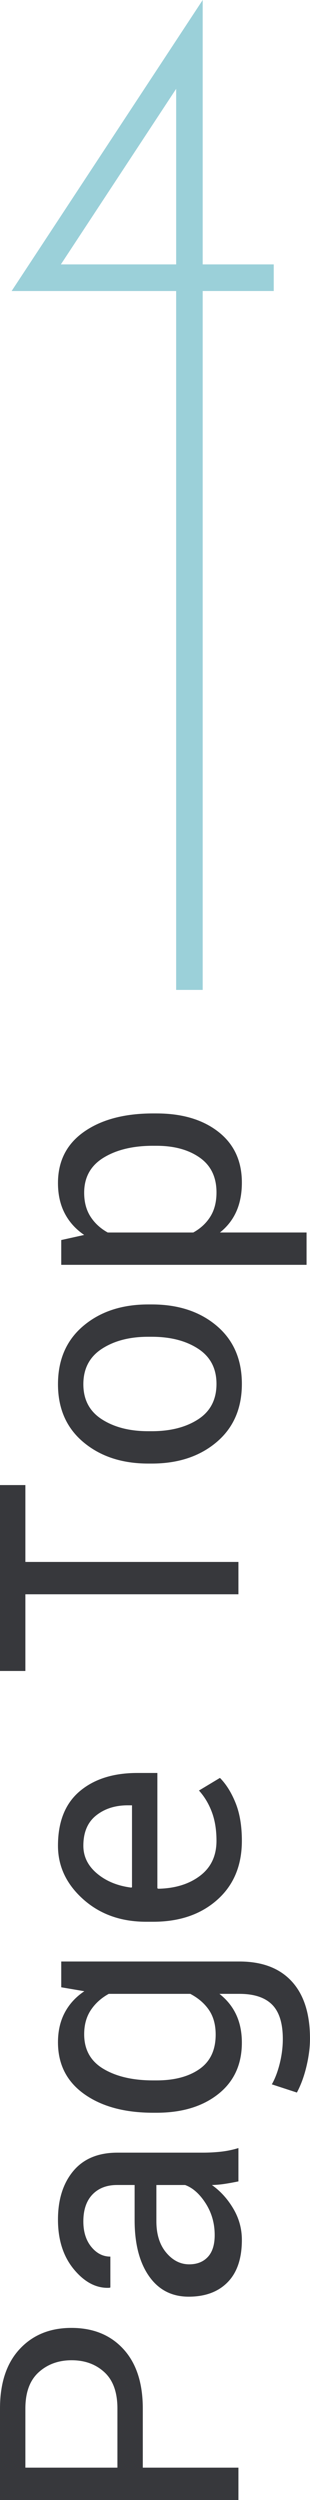 <?xml version="1.0" encoding="utf-8"?>
<!-- Generator: Adobe Illustrator 27.0.0, SVG Export Plug-In . SVG Version: 6.00 Build 0)  -->
<svg version="1.1" id="レイヤー_1" xmlns="http://www.w3.org/2000/svg" xmlns:xlink="http://www.w3.org/1999/xlink" x="0px"
	 y="0px" viewBox="0 0 37.306 300" style="enable-background:new 0 0 37.306 300;" xml:space="preserve">
<style type="text/css">
	.st0{fill:#37383C;}
	.st1{fill:#9ACFD8;}
	.st2{fill:#A7A7A7;}
	.st3{fill:#9BD0D9;}
</style>
<g>
	<g>
		<path class="st0" d="M17.184,296.118h11.509V300H0v-10.977c0-3.061,0.788-5.439,2.365-7.134c1.576-1.695,3.653-2.542,6.228-2.542
			c2.615,0,4.7,0.847,6.257,2.542c1.557,1.695,2.335,4.073,2.335,7.134V296.118z M14.13,296.118v-7.095
			c0-1.944-0.521-3.396-1.564-4.355c-1.042-0.959-2.357-1.438-3.944-1.438c-1.586,0-2.911,0.483-3.974,1.448
			c-1.062,0.966-1.594,2.414-1.594,4.345v7.095H14.13z"/>
		<path class="st0" d="M28.694,261.768c-0.644,0.132-1.212,0.233-1.705,0.306c-0.492,0.073-0.989,0.115-1.488,0.128
			c1.025,0.723,1.882,1.665,2.572,2.828c0.69,1.163,1.035,2.414,1.035,3.754c0,2.221-0.568,3.912-1.705,5.074
			c-1.136,1.163-2.703,1.744-4.7,1.744c-2.037,0-3.629-0.825-4.779-2.474c-1.149-1.648-1.724-3.885-1.724-6.71v-4.218H14.09
			c-1.248,0-2.237,0.382-2.966,1.143c-0.729,0.762-1.094,1.84-1.094,3.232c0,1.248,0.319,2.263,0.956,3.045
			c0.637,0.782,1.403,1.172,2.296,1.172v3.705l-0.118,0.039c-1.55,0.079-2.969-0.653-4.257-2.197s-1.931-3.538-1.931-5.981
			c0-2.417,0.614-4.362,1.842-5.833c1.229-1.471,2.999-2.207,5.311-2.207h10.268c0.762,0,1.498-0.04,2.207-0.118
			c0.709-0.079,1.406-0.223,2.089-0.434V261.768z M25.836,268.212c0-1.406-0.36-2.673-1.081-3.804
			c-0.721-1.129-1.546-1.865-2.477-2.207H18.82v4.356c0,1.563,0.393,2.815,1.179,3.754c0.786,0.939,1.71,1.409,2.771,1.409
			c0.944,0,1.69-0.296,2.241-0.887C25.561,270.242,25.836,269.368,25.836,268.212z"/>
		<path class="st0" d="M18.426,253.53c-3.429,0-6.194-0.749-8.297-2.246c-2.102-1.498-3.153-3.567-3.153-6.208
			c0-1.353,0.273-2.542,0.818-3.567c0.545-1.025,1.33-1.879,2.355-2.562l-2.779-0.473v-3.094h21.442
			c2.732,0,4.831,0.795,6.296,2.385c1.465,1.59,2.197,3.882,2.197,6.878c0,1.025-0.141,2.132-0.424,3.321
			c-0.283,1.189-0.667,2.237-1.153,3.143l-3.015-0.985c0.394-0.696,0.712-1.537,0.956-2.522c0.243-0.986,0.365-1.958,0.365-2.917
			c0-1.892-0.431-3.268-1.291-4.129c-0.861-0.86-2.171-1.291-3.932-1.291h-2.404c0.893,0.697,1.567,1.531,2.02,2.503
			c0.453,0.972,0.68,2.089,0.68,3.35c0,2.615-0.946,4.67-2.838,6.168c-1.892,1.498-4.368,2.246-7.43,2.246H18.426z M18.84,249.648
			c2.142,0,3.863-0.453,5.163-1.36c1.301-0.906,1.951-2.286,1.951-4.138c0-1.169-0.266-2.148-0.798-2.936
			c-0.532-0.788-1.284-1.439-2.256-1.951h-9.814c-0.907,0.5-1.626,1.15-2.158,1.951s-0.798,1.767-0.798,2.897
			c0,1.852,0.776,3.239,2.326,4.158c1.551,0.92,3.541,1.379,5.971,1.379H18.84z"/>
		<path class="st0" d="M29.108,220.895c0,2.969-0.989,5.331-2.966,7.085s-4.543,2.631-7.696,2.631h-0.867
			c-3.035,0-5.56-0.903-7.578-2.71c-2.017-1.806-3.025-3.944-3.025-6.415c0-2.877,0.867-5.051,2.601-6.523
			c1.734-1.471,4.047-2.207,6.937-2.207h2.424v13.834l0.098,0.059c2.044-0.04,3.724-0.558,5.041-1.557
			c1.317-0.998,1.975-2.397,1.975-4.198c0-1.313-0.187-2.467-0.562-3.458c-0.374-0.992-0.89-1.849-1.547-2.572l2.526-1.517
			c0.754,0.762,1.382,1.767,1.884,3.015C28.856,217.611,29.108,219.121,29.108,220.895z M10.031,221.486
			c0,1.301,0.547,2.411,1.64,3.331c1.094,0.92,2.465,1.485,4.115,1.695l0.098-0.04v-9.834h-0.51c-1.519,0-2.789,0.407-3.811,1.222
			C10.542,218.675,10.031,219.883,10.031,221.486z"/>
		<path class="st0" d="M3.054,178.209v9.223h25.639v3.882H3.054v9.203H0v-22.309H3.054z"/>
		<path class="st0" d="M17.835,175.628c-3.153,0-5.751-0.854-7.794-2.562c-2.043-1.708-3.064-4.027-3.064-6.956
			c0-2.956,1.018-5.292,3.054-7.006c2.037-1.715,4.638-2.572,7.804-2.572h0.434c3.18,0,5.781,0.854,7.804,2.562
			c2.023,1.708,3.035,4.034,3.035,6.976c0,2.943-1.015,5.272-3.045,6.986c-2.03,1.714-4.628,2.572-7.794,2.572H17.835z
			 M18.258,171.745c2.257,0,4.121-0.476,5.59-1.429c1.47-0.952,2.204-2.368,2.204-4.247c0-1.852-0.734-3.258-2.204-4.217
			c-1.469-0.959-3.333-1.439-5.59-1.439h-0.433c-2.231,0-4.087,0.483-5.57,1.448c-1.483,0.966-2.224,2.381-2.224,4.247
			c0,1.852,0.742,3.255,2.224,4.207c1.483,0.953,3.339,1.429,5.57,1.429H18.258z"/>
		<path class="st0" d="M18.84,133.612c3.074,0,5.554,0.736,7.44,2.207c1.885,1.471,2.828,3.501,2.828,6.089
			c0,1.314-0.22,2.467-0.66,3.459c-0.44,0.992-1.1,1.836-1.98,2.532h10.425v3.882H7.37v-2.976l2.759-0.611
			c-1.024-0.696-1.806-1.563-2.345-2.602c-0.539-1.038-0.808-2.246-0.808-3.626c0-2.641,1.048-4.693,3.143-6.158
			c2.095-1.465,4.865-2.197,8.306-2.197H18.84z M18.416,137.494c-2.414,0-4.399,0.477-5.954,1.429
			c-1.555,0.953-2.333,2.355-2.333,4.208c0,1.117,0.253,2.069,0.758,2.858c0.506,0.788,1.198,1.425,2.077,1.912h10.294
			c0.88-0.486,1.565-1.123,2.057-1.912c0.492-0.788,0.738-1.754,0.738-2.897c0-1.839-0.672-3.232-2.018-4.178
			c-1.345-0.946-3.08-1.419-5.206-1.419H18.416z"/>
	</g>
	<path class="st3" d="M24.392,118.789h-3.194V34.923h-19.8L24.392,0v31.728h8.551v3.194h-8.551V118.789z M7.326,31.728h13.873
		V10.659L7.326,31.728z"/>
</g>
</svg>
